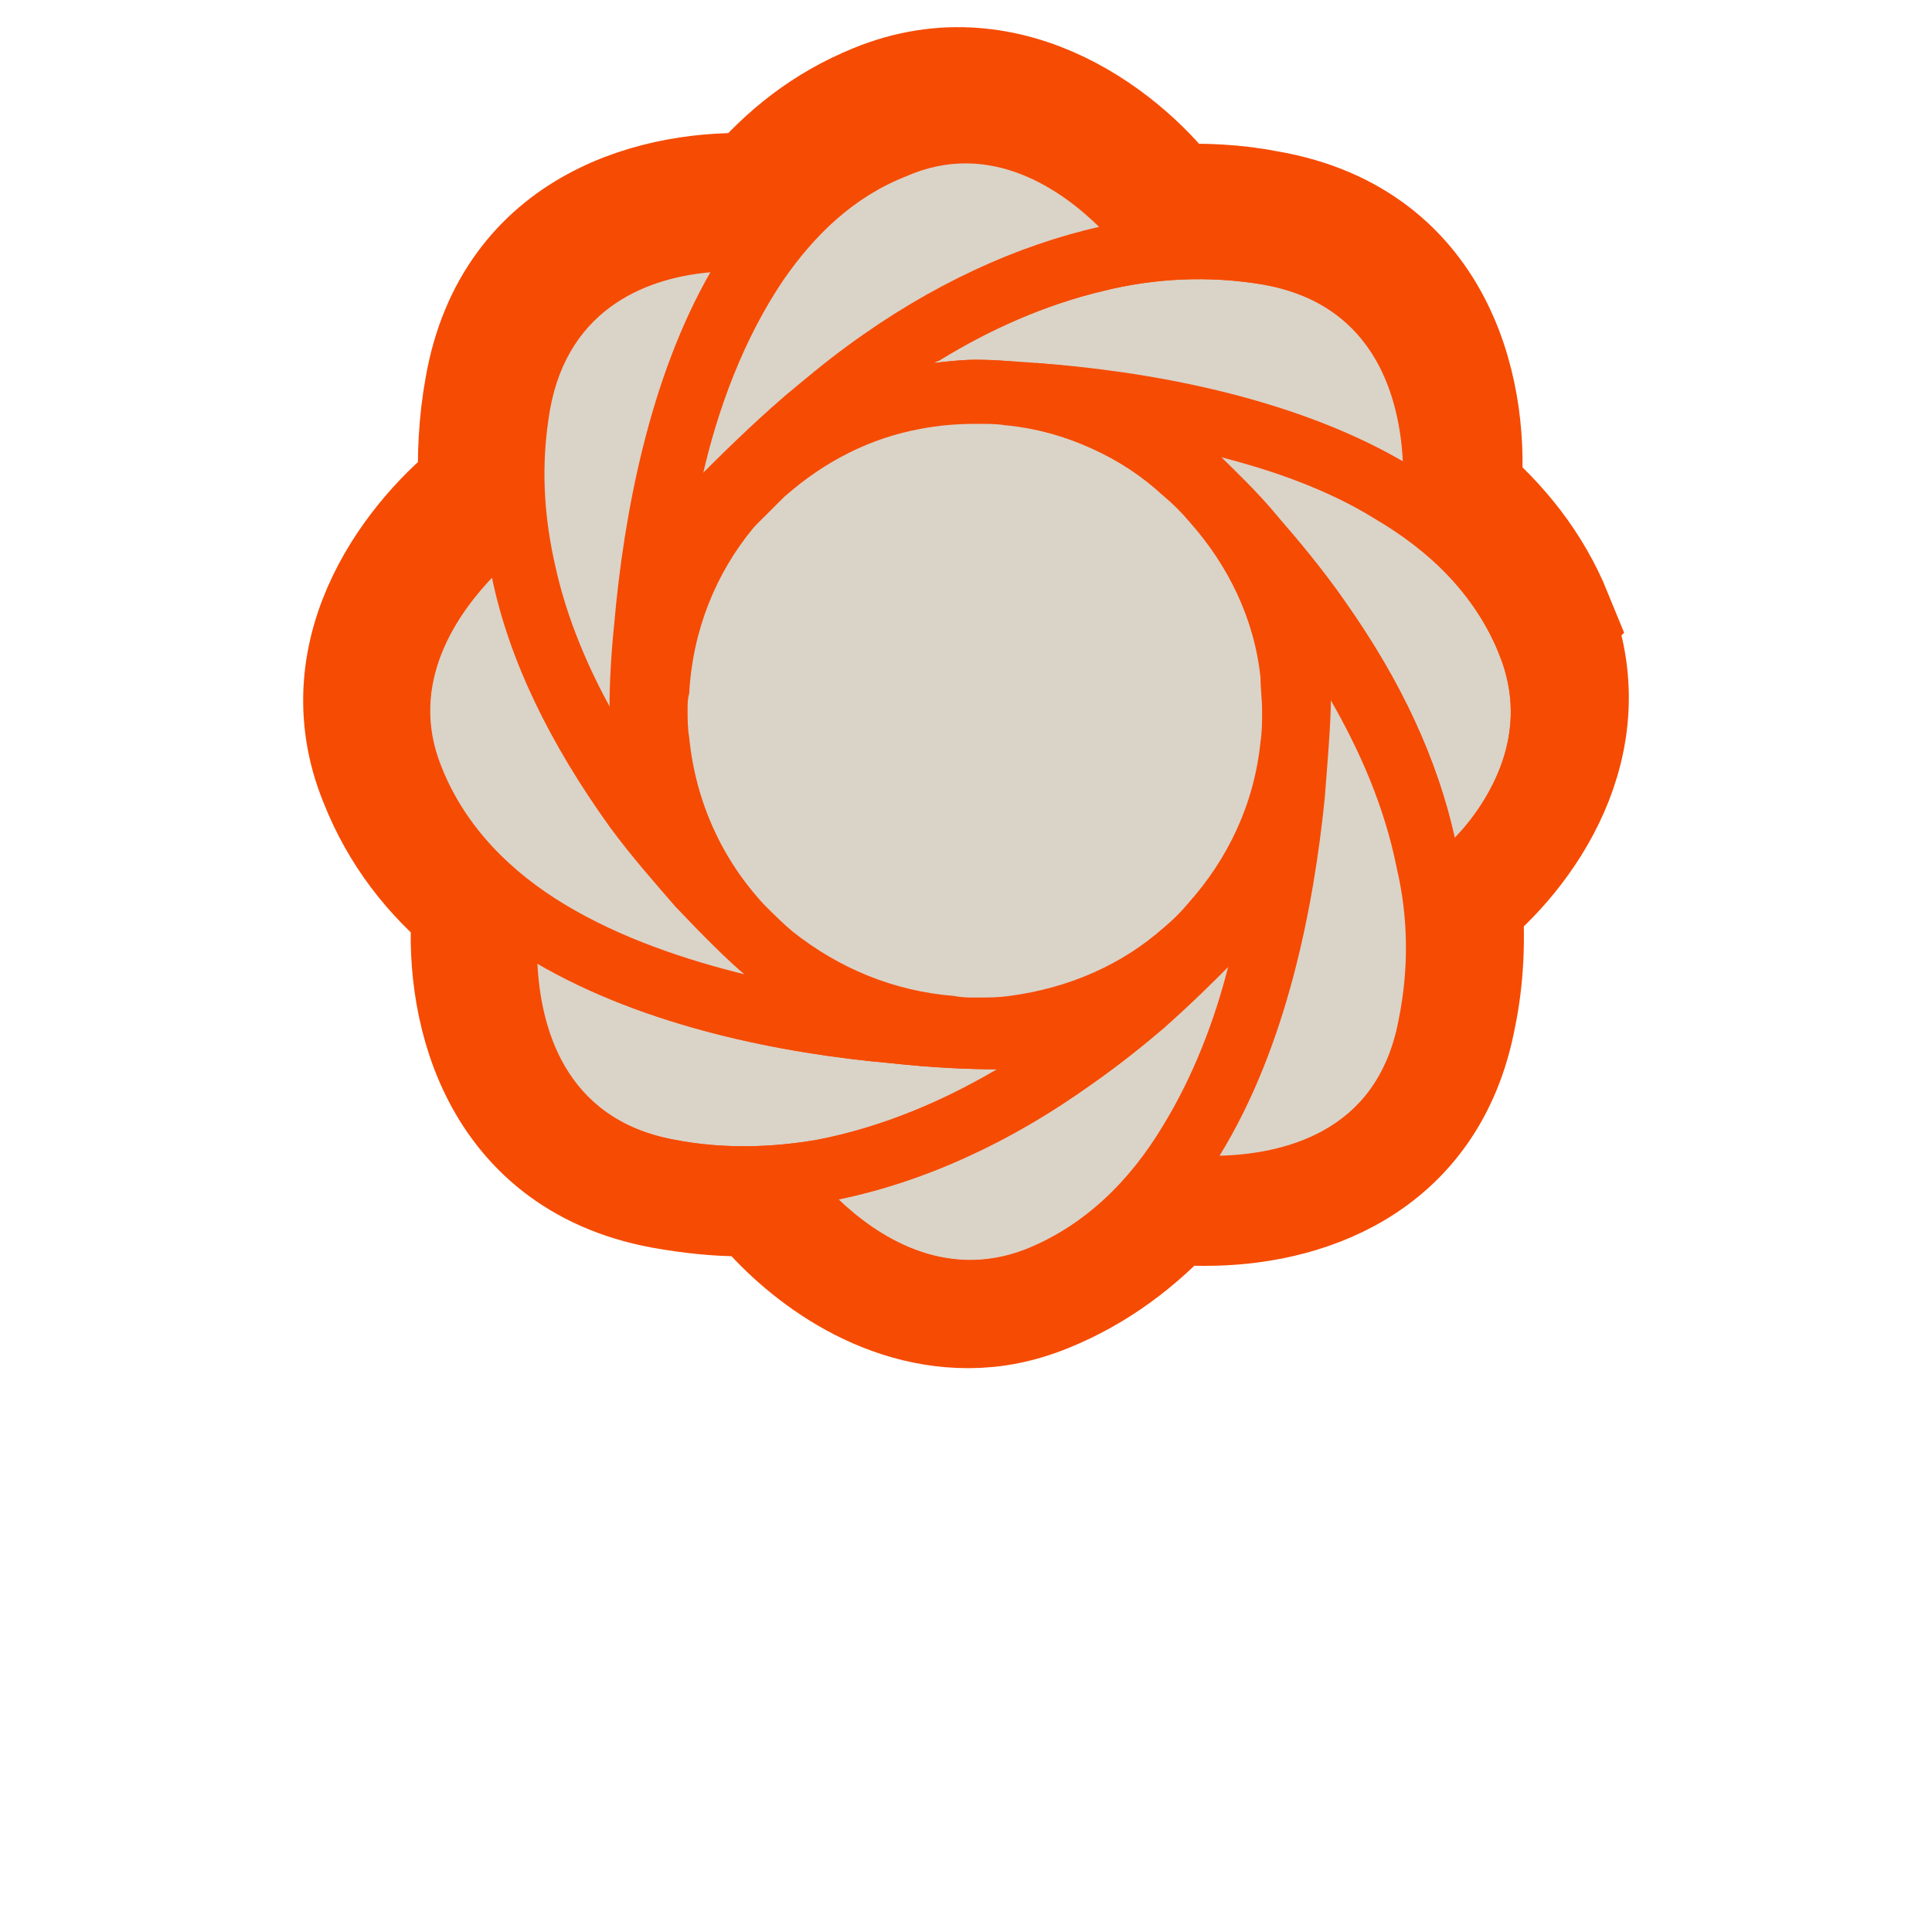 <svg width="126" height="126" viewBox="0 0 126 126" fill="none" xmlns="http://www.w3.org/2000/svg">
<g clip-path="url(#clip0_1787_1673)">
<path d="M100.947 40.259C99.629 37.02 97.498 34.387 94.965 32.258C95.572 26.284 93.75 15.96 82.599 14.037C80.57 13.636 78.439 13.533 76.215 13.636C73.373 9.687 65.877 3.517 57.259 7.055C54.016 8.371 51.483 10.397 49.352 12.926C43.163 12.618 33.742 14.849 31.92 25.379C31.518 27.61 31.415 29.832 31.518 32.063C27.564 35.096 21.582 42.387 25.031 50.788C26.349 54.13 28.481 56.866 31.117 58.984C30.509 64.958 32.332 75.18 43.277 77.206C44.996 77.514 46.726 77.709 48.446 77.709H49.66C52.09 80.846 57.064 85 63.139 85C64.765 85 66.382 84.692 68.102 83.992C71.345 82.676 73.981 80.65 76.215 78.224C77.028 78.326 77.832 78.326 78.645 78.326C84.627 78.326 92.834 75.9 94.656 66.182C95.16 63.755 95.263 61.226 95.058 58.593C99.011 55.457 104.283 48.372 100.937 40.269L100.947 40.259Z" fill="#F64B03" stroke="#F64B03" stroke-width="8.457" stroke-miterlimit="10"/>
<path d="M97.751 42.568C96.109 38.687 93.148 35.822 89.563 33.684C86.498 31.951 83.017 30.623 79.536 29.699C80.555 30.716 81.989 32.045 83.422 33.788C84.752 35.324 86.29 37.161 87.713 39.206C91.298 44.312 93.75 49.522 94.872 54.638C97.221 52.189 99.88 47.788 97.74 42.579L97.751 42.568Z" fill="#DAD3C8"/>
<path d="M86.799 45.432C86.799 47.166 86.591 49.522 86.394 52.075C85.677 59.121 83.942 68.213 79.536 75.374C83.526 75.27 89.864 73.941 91.298 66.49C92.015 63.013 91.807 59.64 91.194 56.475C90.269 52.49 88.742 48.712 86.799 45.443V45.432Z" fill="#DAD3C8"/>
<path d="M75.962 66.988C74.528 68.213 73.001 69.437 71.255 70.662C65.728 74.543 60.211 77.096 54.683 78.217C57.135 80.563 61.54 83.531 66.85 81.486C70.736 79.95 73.707 76.993 75.848 73.412C77.791 70.247 79.225 66.562 80.139 62.889C79.121 64.009 77.687 65.442 75.941 66.978L75.962 66.988Z" fill="#DAD3C8"/>
<path d="M58.06 69.334C51.109 68.721 42.1 66.988 34.941 62.795C35.045 66.78 36.583 73.007 43.939 74.336C47.108 74.948 50.277 74.844 53.249 74.336C57.54 73.516 61.53 71.783 65.011 69.738C63.276 69.738 60.813 69.634 58.06 69.334Z" fill="#DAD3C8"/>
<path d="M48.75 63.719C47.524 62.702 45.882 61.062 44.043 59.121C42.713 57.585 41.176 55.852 39.752 53.911C35.866 48.494 33.206 43.077 32.084 37.67C29.736 40.119 26.359 44.717 28.603 50.238C30.141 54.119 33.102 56.983 36.687 59.225C40.365 61.27 44.563 62.702 48.76 63.719H48.75Z" fill="#DAD3C8"/>
<path d="M39.752 46.138C39.752 44.498 39.856 42.662 40.064 40.617C40.677 33.674 42.319 24.676 46.402 17.63C42.412 18.034 36.988 19.778 35.762 26.617C35.149 30.197 35.357 33.664 36.074 36.933C36.999 40.306 38.225 43.367 39.752 46.128V46.138Z" fill="#DAD3C8"/>
<path d="M60.928 23.67C61.852 23.566 62.767 23.462 63.691 23.462C65.021 23.462 66.247 23.566 67.473 23.773L67.577 23.67C74.632 24.178 84.15 25.818 91.516 30.104C91.309 26.119 89.875 19.892 82.415 18.564C78.83 17.951 75.256 18.159 71.983 18.968C68.097 19.892 64.512 21.521 61.343 23.462C61.239 23.566 61.031 23.566 60.938 23.67H60.928Z" fill="#DAD3C8"/>
<path d="M51.202 25.808C52.428 24.79 53.758 23.659 55.296 22.538C60.719 18.553 66.341 16 71.764 14.775C69.312 12.43 64.605 8.953 58.974 11.299C55.597 12.627 53.041 15.076 50.994 18.045C48.438 21.822 46.797 26.42 45.674 31.017C47.004 29.689 48.843 27.852 51.202 25.808Z" fill="#DAD3C8"/>
<path d="M65.624 27.748C65.115 27.644 64.502 27.644 63.982 27.644H63.577C62.351 27.644 61.229 27.748 60.096 27.956C56.719 28.568 53.758 30.104 51.202 32.346L49.051 34.494C46.599 37.452 45.062 41.24 44.854 45.329C44.854 45.64 44.75 46.045 44.75 46.346C44.75 46.958 44.75 47.57 44.854 48.183C45.259 52.376 47.108 56.153 49.768 59.111C50.381 59.723 50.89 60.336 51.607 60.844C54.475 63.19 58.153 64.725 62.143 65.037C62.548 65.037 63.068 65.141 63.577 65.141C64.294 65.141 65.011 65.141 65.728 65.037C69.614 64.632 73.094 62.992 75.858 60.543C76.471 60.035 76.98 59.526 77.5 58.903C80.056 56.039 81.791 52.469 82.207 48.38C82.311 47.664 82.311 47.051 82.311 46.335C82.311 45.619 82.207 44.903 82.207 44.187C81.801 40.306 80.056 36.829 77.604 34.069C77.095 33.456 76.481 32.844 75.868 32.335C73.105 29.782 69.531 28.142 65.644 27.738L65.624 27.748Z" fill="#DAD3C8"/>
<path d="M101.532 41.032C100.202 37.763 98.052 35.106 95.496 32.958C96.109 26.928 94.269 16.509 83.017 14.568C80.97 14.163 78.819 14.059 76.575 14.163C73.707 10.178 66.143 3.951 57.447 7.521C54.174 8.85 51.618 10.894 49.467 13.447C43.222 13.136 33.715 15.388 31.876 26.015C31.471 28.267 31.367 30.509 31.471 32.761C27.481 35.822 21.444 43.181 24.925 51.659C26.255 55.032 28.406 57.793 31.066 59.931C30.453 65.96 32.292 76.276 43.337 78.321C45.072 78.632 46.817 78.829 48.553 78.829H49.779C52.231 81.995 57.249 86.188 63.379 86.188C65.021 86.188 66.652 85.876 68.387 85.17C71.66 83.842 74.32 81.797 76.575 79.348C77.396 79.452 78.217 79.452 79.027 79.452C85.064 79.452 93.345 77.003 95.184 67.195C95.693 64.746 95.797 62.193 95.589 59.536C99.579 56.371 104.899 49.221 101.522 41.043L101.532 41.032ZM91.204 66.573C89.771 74.035 83.433 75.363 79.443 75.457C83.838 68.306 85.583 59.111 86.3 52.158C86.612 49.605 86.705 47.249 86.705 45.516C88.648 48.888 90.29 52.562 91.1 56.651C91.817 59.713 91.921 63.086 91.204 66.562V66.573ZM54.683 78.228C60.106 77.107 65.728 74.647 71.255 70.672C72.99 69.448 74.528 68.223 75.962 66.998C77.697 65.462 79.131 64.04 80.253 62.909C79.235 66.583 77.905 70.267 75.962 73.433C73.707 77.013 70.85 79.971 66.964 81.507C61.54 83.552 57.145 80.583 54.693 78.238L54.683 78.228ZM35.866 26.731C37.092 19.881 42.516 18.045 46.506 17.744C42.412 24.79 40.781 33.788 40.168 40.731C39.96 42.776 39.856 44.613 39.856 46.252C38.318 43.492 36.988 40.327 36.271 37.161C35.45 33.684 35.253 30.312 35.866 26.741V26.731ZM71.764 14.879C66.237 16 60.719 18.657 55.296 22.642C53.862 23.763 52.428 24.79 51.202 25.911C48.854 27.956 47.004 29.793 45.778 31.225C46.797 26.627 48.542 22.03 51.098 18.252C53.145 15.294 55.701 12.835 59.078 11.506C64.605 9.057 69.302 12.43 71.764 14.879ZM75.962 32.252C76.575 32.761 77.188 33.373 77.697 33.985C80.149 36.746 81.791 40.316 82.3 44.104C82.404 44.82 82.404 45.536 82.404 46.252C82.404 46.968 82.404 47.581 82.3 48.297C81.895 52.282 80.149 55.956 77.593 58.82C77.084 59.433 76.575 59.941 75.951 60.46C73.188 62.909 69.707 64.445 65.821 64.954C65.104 65.058 64.387 65.058 63.67 65.058C63.161 65.058 62.745 65.058 62.236 64.954C58.247 64.642 54.672 63.117 51.701 60.761C51.088 60.252 50.475 59.64 49.862 59.028C47.098 56.07 45.363 52.282 44.947 48.1C44.843 47.487 44.843 46.875 44.843 46.263C44.843 45.951 44.843 45.547 44.947 45.246C45.155 41.157 46.682 37.379 49.145 34.411C49.758 33.591 50.475 32.875 51.295 32.263C53.748 30.114 56.823 28.485 60.19 27.873C61.312 27.665 62.444 27.561 63.67 27.561H64.076C64.585 27.561 65.198 27.561 65.717 27.665C69.499 28.174 73.084 29.813 75.941 32.263L75.962 32.252ZM67.567 23.67C67.567 23.67 64.907 23.462 63.681 23.462C62.756 23.462 61.842 23.566 60.917 23.67C61.021 23.566 61.229 23.462 61.322 23.462C64.491 21.521 68.076 19.881 71.962 18.968C75.235 18.148 78.819 17.951 82.394 18.564C89.864 19.892 91.287 26.223 91.495 30.104C84.129 25.818 74.622 24.282 67.556 23.67H67.567ZM39.856 53.808C41.29 55.748 42.724 57.482 44.147 59.017C45.986 61.062 47.628 62.598 48.854 63.615C44.656 62.598 40.469 61.166 36.884 59.017C33.3 56.869 30.338 53.911 28.801 50.03C26.546 44.509 29.923 39.911 32.281 37.462C33.3 42.983 35.866 48.494 39.846 53.808H39.856ZM58.06 69.333C60.823 69.645 63.275 69.738 65.115 69.738C61.634 71.783 57.55 73.516 53.353 74.336C50.392 74.844 47.212 74.948 44.043 74.336C36.676 73.007 35.243 66.78 35.045 62.795C42.1 66.988 51.202 68.721 58.06 69.333ZM87.724 39.299C86.29 37.255 84.763 35.418 83.433 33.882C81.895 32.148 80.565 30.82 79.547 29.793C83.131 30.716 86.602 31.941 89.573 33.778C93.251 35.926 96.223 38.78 97.761 42.662C99.911 47.768 97.148 52.168 94.893 54.721C93.771 49.615 91.412 44.405 87.734 39.289L87.724 39.299Z" fill="#F64B03"/>
</g>
<defs>
<clipPath id="clip0_1787_1673">
<rect width="88" height="89" fill="white" transform="translate(19 1)"/>
</clipPath>
</defs>
</svg>
